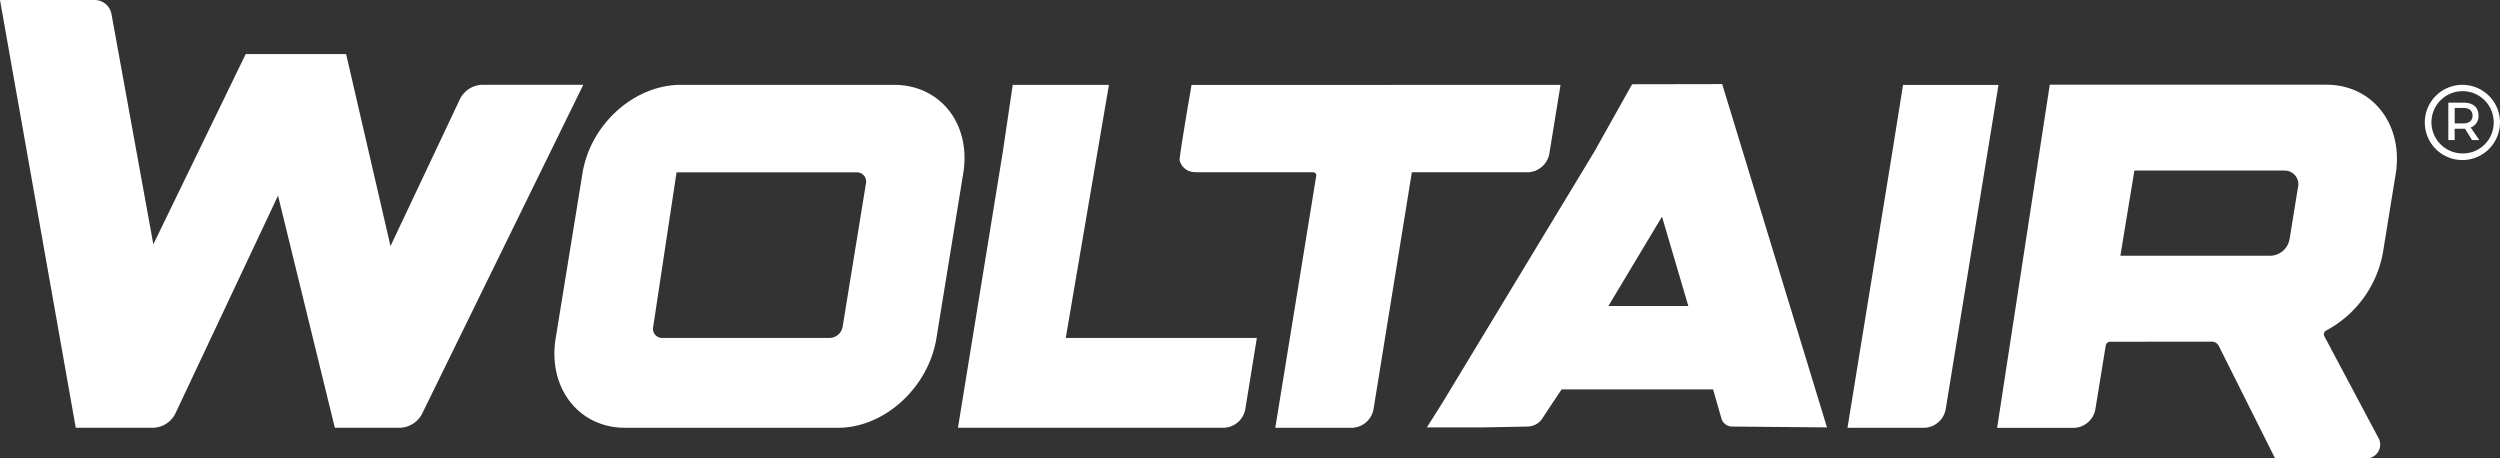 <svg xmlns="http://www.w3.org/2000/svg" xmlns:xlink="http://www.w3.org/1999/xlink" width="235.866" height="43.246" viewBox="0 0 235.866 43.246">
  <rect x="0" y="0" width="235.866" height="43.246" fill="#333333" stroke="none"/>
  <defs>
    <clipPath id="clip-path">
      <rect id="Rectangle_35" data-name="Rectangle 35" width="235.866" height="43.246" fill="#fff"/>
    </clipPath>
  </defs>
  <g id="Woltair" transform="translate(-56 0)">
    <g id="Group_11" data-name="Group 11" transform="translate(56 0)" clip-path="url(#clip-path)">
      <path id="Path_65" data-name="Path 65" d="M244.114,21.174h9.077l-4.075,23.872h18.031l-1.084,6.68a2.132,2.132,0,0,1-1.977,1.795H238.947l4.222-25.967" transform="translate(-148.567 -13.165)" fill="#fff"/>
      <path id="Path_66" data-name="Path 66" d="M176.86,29.5l-2.532,15.57c-.758,4.662-4.914,8.443-9.281,8.443H144.941c-4.367,0-7.292-3.781-6.534-8.443l2.53-15.57c.758-4.663,4.913-8.342,9.282-8.342h20.105c4.367,0,7.292,3.678,6.536,8.342m-10.021-.087H149.811l-2.2,14.548a.864.864,0,0,0,.832,1.077H164.3a1.277,1.277,0,0,0,1.184-1.077l2.19-13.468a.868.868,0,0,0-.834-1.079" transform="translate(-85.981 -13.154)" fill="#fff"/>
      <path id="Path_67" data-name="Path 67" d="M330.179,21.168l-1.048,6.444a2.133,2.133,0,0,1-1.973,1.8H316.152L312.543,51.72a2.133,2.133,0,0,1-1.975,1.8h-7.3l3.861-23.749a.289.289,0,0,0-.278-.359H295.78v-.016h-.036a1.46,1.46,0,0,1-1.5-1.114c-.067-.2,1.122-7.11,1.122-7.11l2.153,0v0Z" transform="translate(-182.949 -13.16)" fill="#fff"/>
      <path id="Path_68" data-name="Path 68" d="M470.091,51.723a2.131,2.131,0,0,1-1.974,1.8h-7.3l4.222-25.969,1.02-6.38h9.006Z" transform="translate(-286.514 -13.163)" fill="#fff"/>
      <path id="Path_69" data-name="Path 69" d="M611.975,24.7a3.554,3.554,0,0,1-3.548,3.557,3.548,3.548,0,1,1,3.548-3.557m-.594,0a2.937,2.937,0,1,0-2.953,2.932A2.9,2.9,0,0,0,611.38,24.7m-2.171.49.814,1.179h-.69l-.657-1.064h-.98v1.064H607.1V22.841h1.417c.919,0,1.431.438,1.431,1.21a1.134,1.134,0,0,1-.741,1.137m-.69-.386c.544,0,.867-.271.867-.741s-.323-.72-.867-.72H607.7V24.8Z" transform="translate(-376.109 -13.157)" fill="#fff"/>
      <path id="Path_70" data-name="Path 70" d="M383.775,20.973l-8.5.015-3.554,6.347-14.339,23.7-1.468,2.328h5.4l4.139-.08a1.713,1.713,0,0,0,1.391-.818l.4-.621,1.383-2.066h14.29l.769,2.679a1.055,1.055,0,0,0,1,.826l8.976.08ZM373.039,41.911l5.057-8.431,2.484,8.431Z" transform="translate(-221.293 -13.04)" fill="#fff"/>
      <path id="Path_71" data-name="Path 71" d="M55.029,8,39.854,38.97a2.434,2.434,0,0,1-2.079,1.387H31.591l-5.36-21.9-9.67,20.526a2.429,2.429,0,0,1-2.072,1.375H7.148L0,0H8.9a1.618,1.618,0,0,1,1.627,1.378l3.939,21.673L23.182,5.1h9.473l4.187,18.117L43.379,9.382A2.429,2.429,0,0,1,45.452,8Z" transform="translate(0 0)" fill="#fff"/>
      <path id="Path_72" data-name="Path 72" d="M535.75,29.564l-1.193,7.358a10.43,10.43,0,0,1-5.349,7.39.406.406,0,0,0-.2.517l5.1,9.588a1.3,1.3,0,0,1-1.047,1.963h-8.687l-5.336-10.66a.789.789,0,0,0-.566-.354l-9.68.01a.425.425,0,0,0-.395.358l-.971,5.971a2.134,2.134,0,0,1-1.975,1.795h-7.3l4.967-32.375h26.1c4.367,0,7.291,3.779,6.534,8.44m-10.459-.34H511.1l-1.321,8.038h14.208a1.9,1.9,0,0,0,1.76-1.595l.785-4.841a1.289,1.289,0,0,0-1.24-1.6" transform="translate(-309.729 -13.134)" fill="#fff"/>
    </g>
  </g>
</svg>
